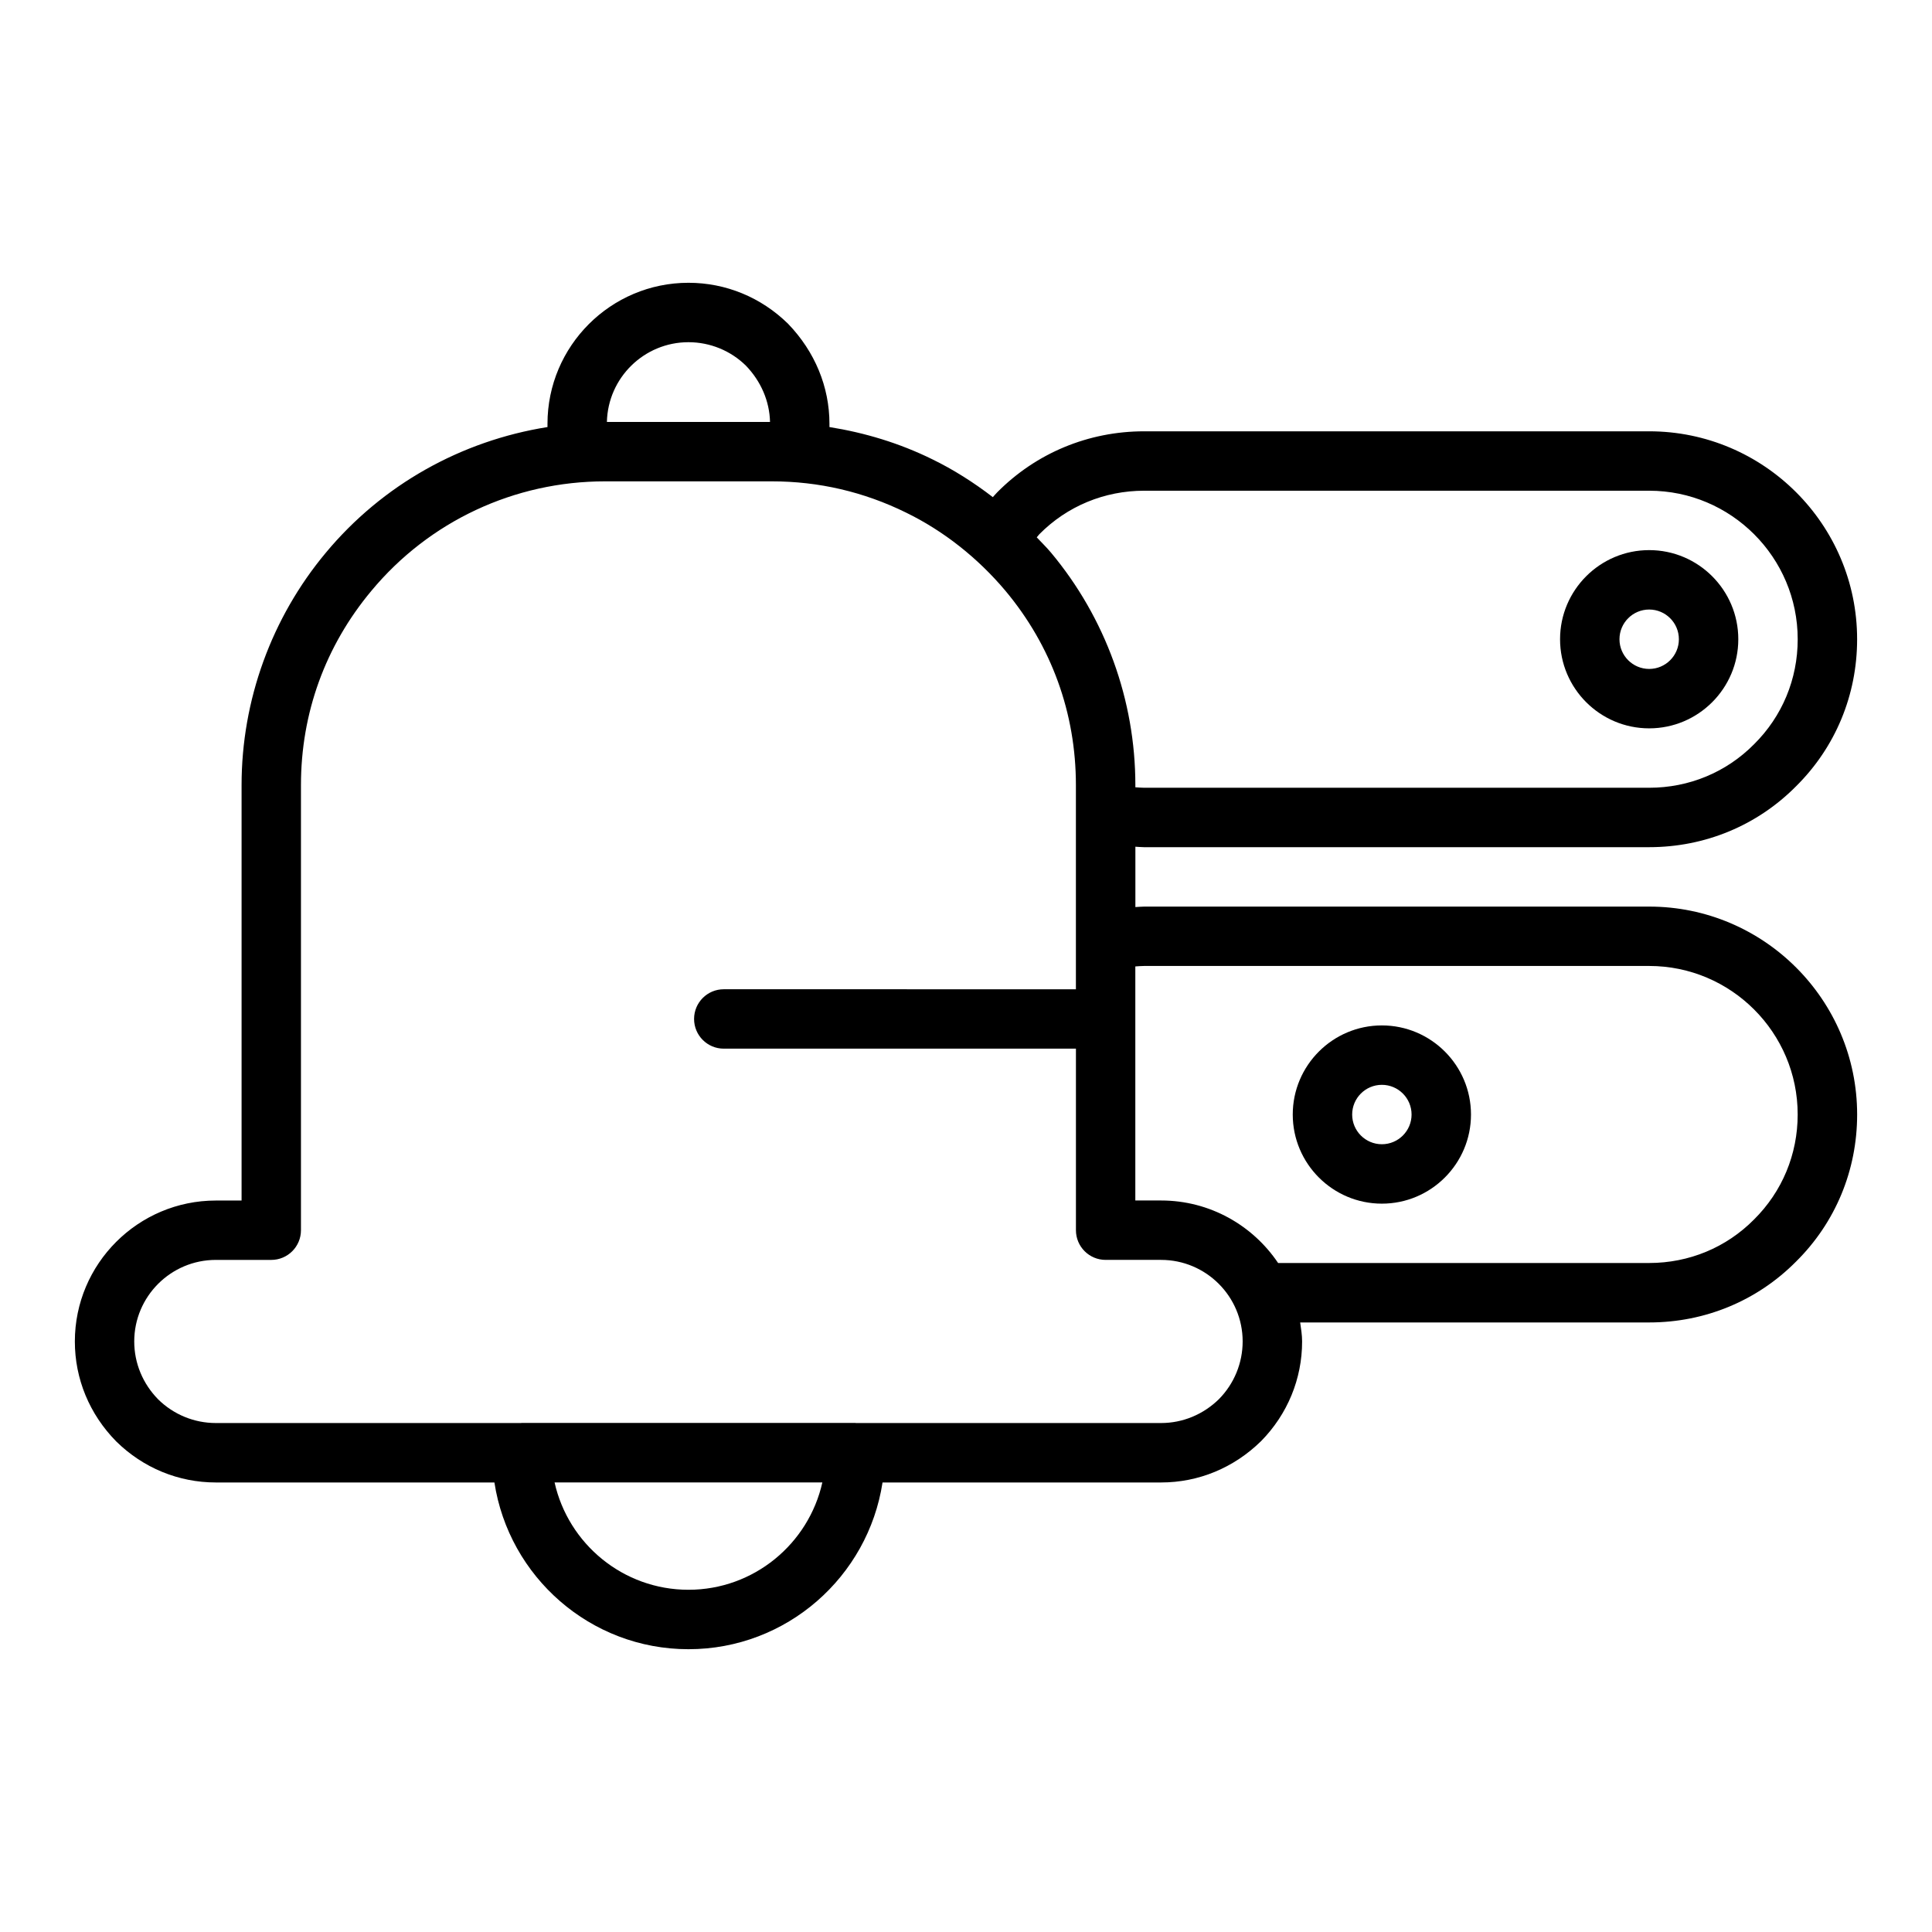 <?xml version="1.0" encoding="UTF-8"?>
<!-- The Best Svg Icon site in the world: iconSvg.co, Visit us! https://iconsvg.co -->
<svg fill="#000000" width="800px" height="800px" version="1.1" viewBox="144 144 512 512" xmlns="http://www.w3.org/2000/svg">
 <g>
  <path d="m447.23 368.51h133.82c14.785 0 28.629-5.75 38.922-16.137 10.438-10.34 16.184-24.18 16.184-38.969 0-30.383-24.719-55.105-55.105-55.105h-133.82c-14.785 0-28.629 5.75-38.957 16.168-0.41 0.41-0.77 0.859-1.164 1.281-5.066-3.898-10.445-7.309-16.051-10.039-8.695-4.277-17.836-7.031-27.246-8.535v-0.875c0-9.754-3.844-19.109-10.965-26.492-7.129-7.008-16.504-10.867-26.395-10.867-20.602 0-37.363 16.758-37.363 37.363v0.871c-22.848 3.644-43.723 15.254-58.738 33.297-14.402 17.242-22.332 39.113-22.332 61.594v110.09h-6.82c-20.602 0-37.363 16.758-37.363 37.352 0 9.895 3.863 19.273 10.969 26.492 7.129 7.012 16.5 10.871 26.391 10.871h73.828c3.832 24.977 25.398 44.188 51.43 44.188s47.598-19.215 51.426-44.188h73.832c9.883 0 19.258-3.859 26.492-10.961 7.008-7.133 10.867-16.504 10.867-26.398 0-1.727-0.281-3.379-0.512-5.043l92.496-0.004c14.785 0 28.629-5.75 38.922-16.137 10.438-10.336 16.184-24.176 16.184-38.965 0-30.383-24.719-55.105-55.105-55.105h-133.82c-0.789 0-1.566 0.094-2.348 0.125v-15.992c0.781 0.031 1.559 0.125 2.348 0.125zm0-94.465h133.82c21.703 0 39.359 17.66 39.359 39.359 0 10.555-4.094 20.426-11.574 27.836-7.359 7.434-17.23 11.523-27.785 11.523h-133.82c-0.785 0-1.566-0.078-2.348-0.125v-0.574c0-22.477-7.93-44.348-22.352-61.609-1.191-1.418-2.516-2.707-3.781-4.051 0.254-0.27 0.434-0.574 0.695-0.84 7.359-7.43 17.23-11.52 27.785-11.52zm-120.78-39.359c5.734 0 11.188 2.254 15.211 6.203 4.016 4.16 6.277 9.449 6.402 14.938h-43.227c0.258-11.703 9.852-21.141 21.613-21.141zm0 330.62c-17.328 0-31.859-12.191-35.48-28.445h70.961c-3.625 16.25-18.152 28.445-35.48 28.445zm140.61-50.547c-4.176 4.098-9.629 6.359-15.359 6.359h-80.883c-0.055 0-0.098-0.031-0.152-0.031h-88.438c-0.055 0-0.098 0.031-0.152 0.031h-80.883c-5.734 0-11.188-2.254-15.262-6.258-4.098-4.168-6.356-9.617-6.356-15.363 0-11.914 9.699-21.609 21.617-21.609h14.695c4.348 0 7.871-3.519 7.871-7.871v-117.96c0-19.066 6.457-36.879 18.684-51.508 15.316-18.426 37.883-28.988 61.906-28.988h44.188c12.441 0 24.406 2.781 35.59 8.289 9.867 4.805 18.977 11.977 26.328 20.719 12.215 14.613 18.672 32.426 18.672 51.492v54.105l-93.316-0.004c-4.348 0-7.871 3.519-7.871 7.871 0 4.352 3.523 7.871 7.871 7.871h93.324v48.109c0 4.352 3.523 7.871 7.871 7.871h14.699c11.918 0 21.613 9.695 21.613 21.609-0.004 5.738-2.258 11.195-6.258 15.262zm-19.836-114.77h133.82c21.703 0 39.359 17.66 39.359 39.359 0 10.555-4.094 20.426-11.574 27.836-7.359 7.434-17.23 11.523-27.785 11.523h-98.332c-6.715-9.98-18.105-16.566-31.012-16.566h-6.828v-62.027c0.781-0.047 1.562-0.125 2.348-0.125z"/>
  <path d="m581.05 337.02c13.023 0 23.617-10.594 23.617-23.617s-10.594-23.617-23.617-23.617c-13.023 0-23.617 10.594-23.617 23.617s10.594 23.617 23.617 23.617zm0-31.488c4.34 0 7.871 3.527 7.871 7.871s-3.531 7.871-7.871 7.871c-4.34 0-7.871-3.527-7.871-7.871s3.531-7.871 7.871-7.871z"/>
  <path d="m510.21 462.98c13.023 0 23.617-10.594 23.617-23.617s-10.594-23.617-23.617-23.617c-13.023 0-23.617 10.594-23.617 23.617s10.594 23.617 23.617 23.617zm0-31.488c4.34 0 7.871 3.527 7.871 7.871s-3.531 7.871-7.871 7.871c-4.34 0-7.871-3.527-7.871-7.871s3.531-7.871 7.871-7.871z"/>
 </g>
</svg>